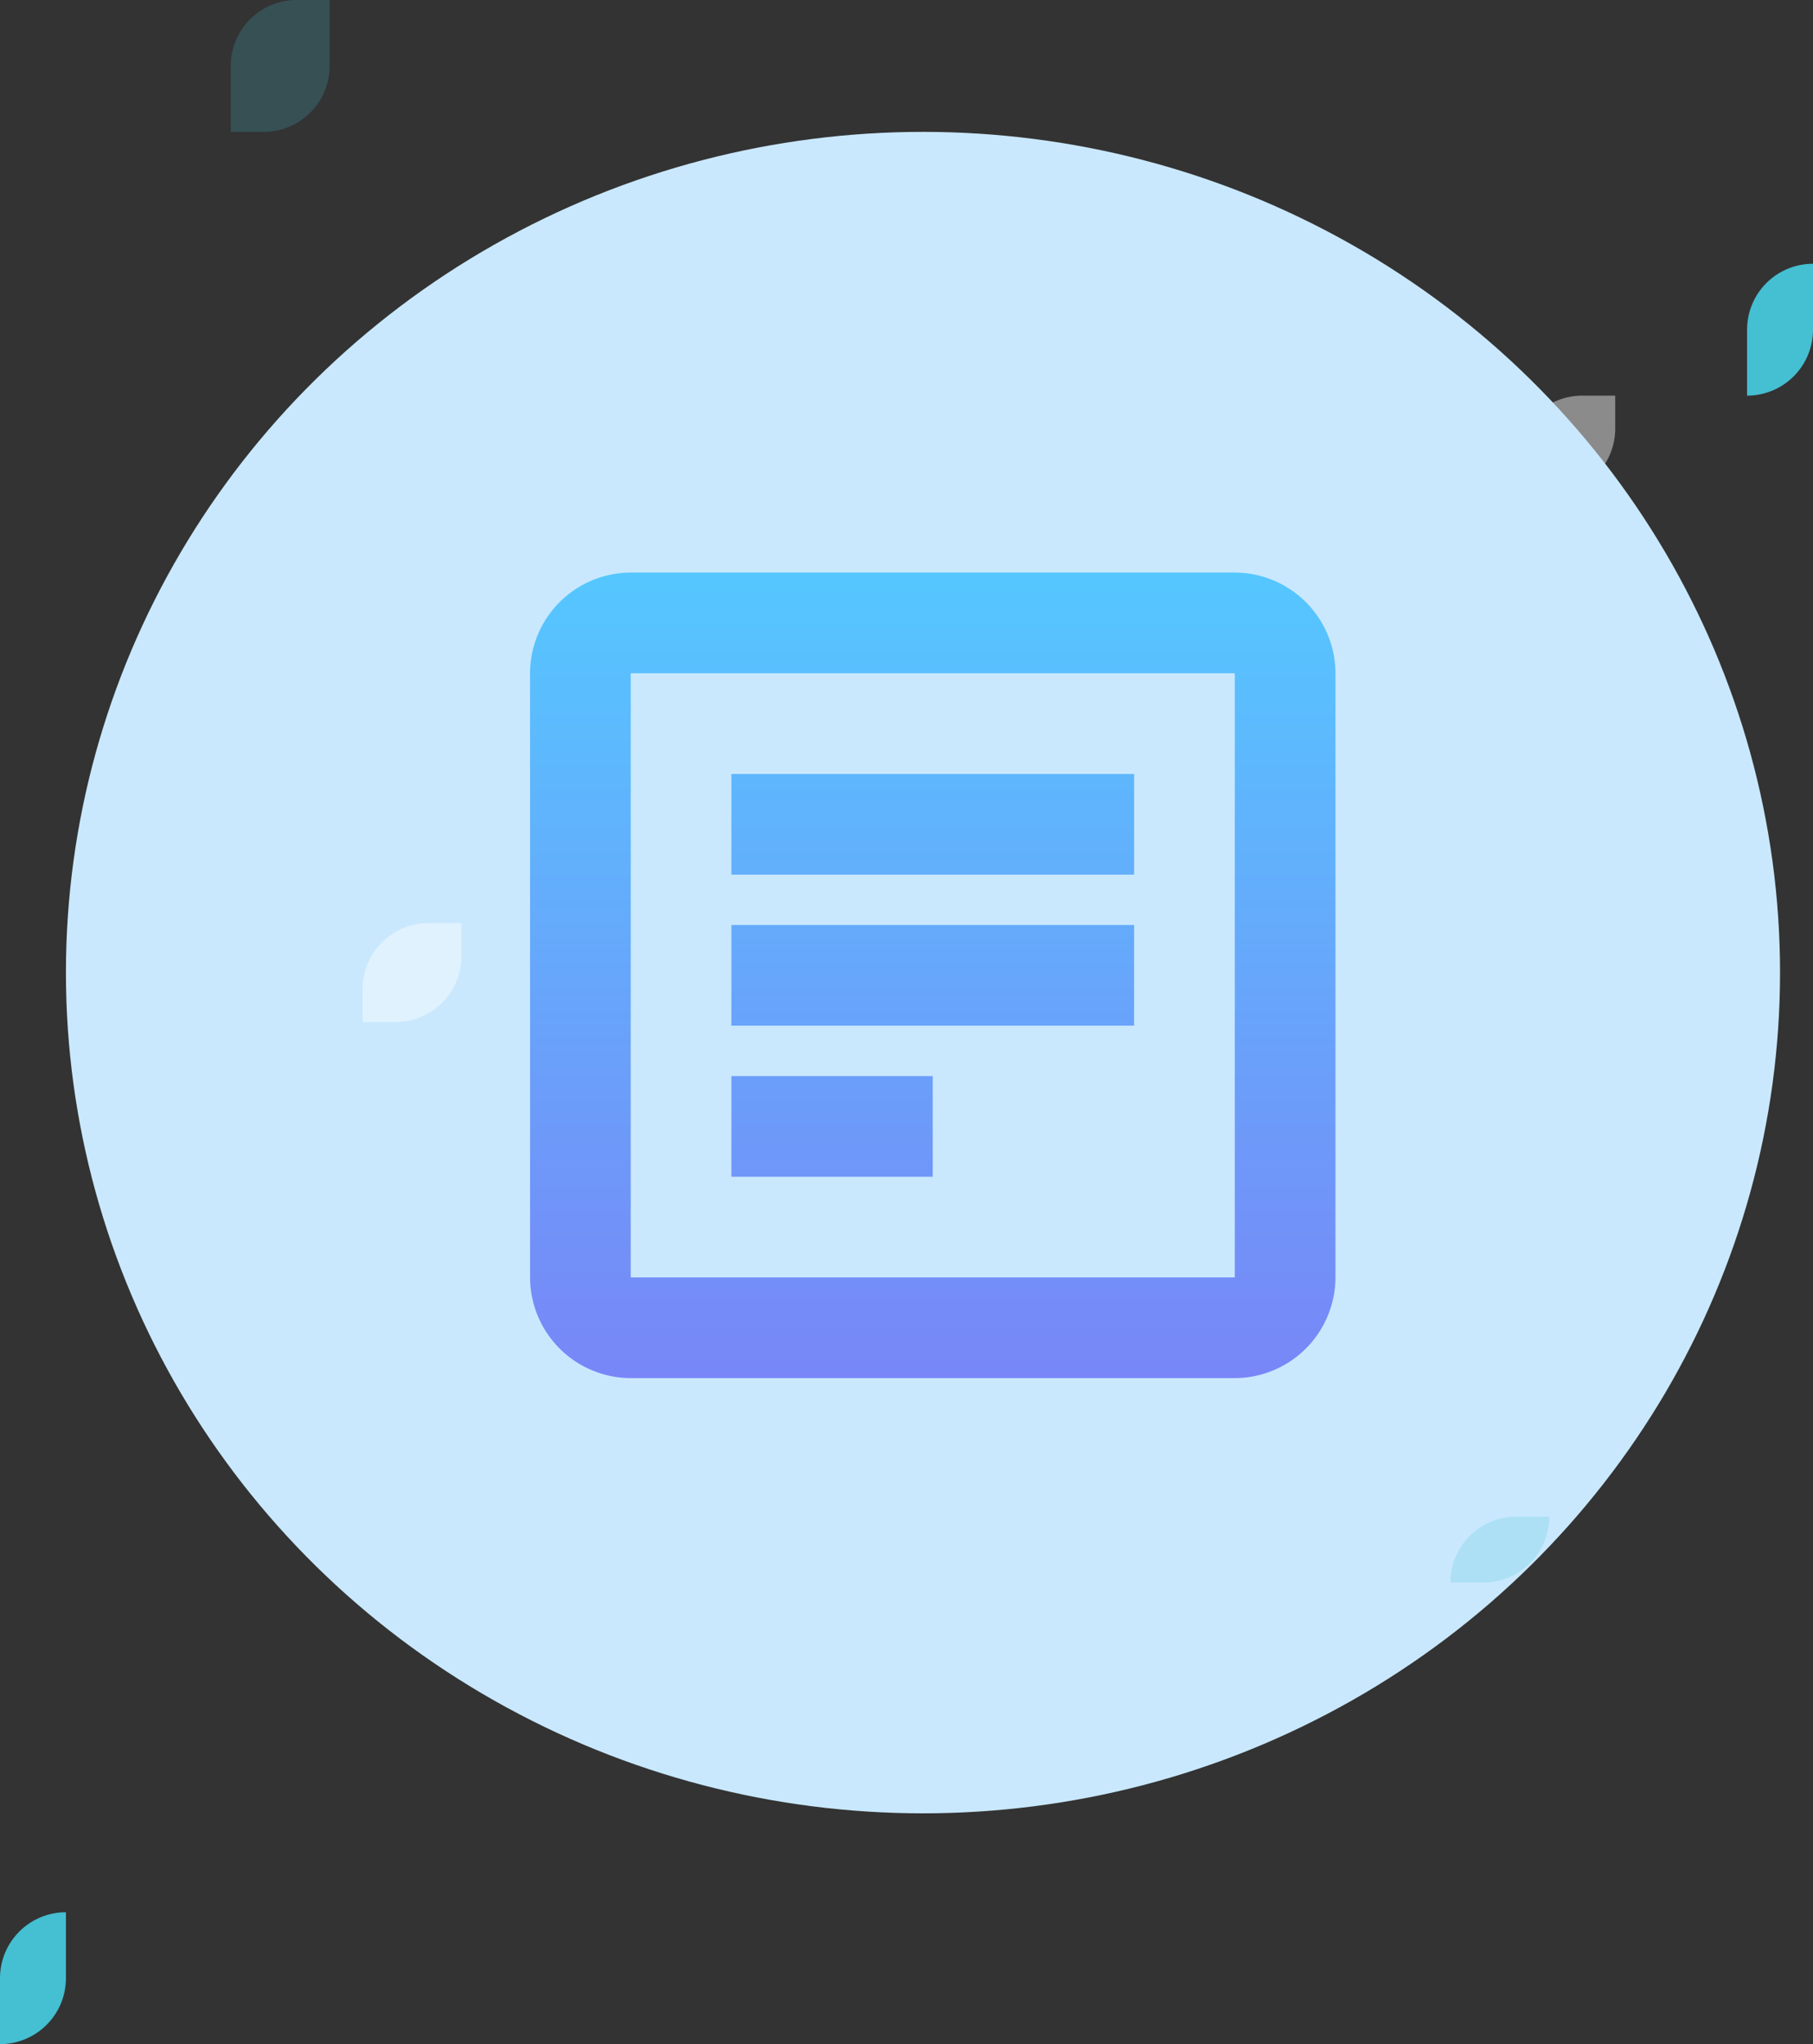 <svg xmlns="http://www.w3.org/2000/svg" xmlns:xlink="http://www.w3.org/1999/xlink" width="55" height="62" viewBox="0 0 55 62">
  <rect x="0" y="0" width="55" height="62" fill="#333333" stroke="none"/>
  <defs>
    <linearGradient id="linear-gradient" x1="0.5" x2="0.5" y2="1" gradientUnits="objectBoundingBox">
      <stop offset="0" stop-color="#55c7ff"/>
      <stop offset="1" stop-color="#7886f7"/>
    </linearGradient>
    <clipPath id="clip-User_Guides">
      <rect width="55" height="62"/>
    </clipPath>
  </defs>
  <g id="User_Guides" data-name="User Guides" clip-path="url(#clip-User_Guides)">
    <g id="Group_1986" data-name="Group 1986" transform="translate(-1428.386 -910.781)">
      <path id="Rectangle_166" data-name="Rectangle 166" d="M2,0H3A0,0,0,0,1,3,0V1A2,2,0,0,1,1,3H0A0,0,0,0,1,0,3V2A2,2,0,0,1,2,0Z" transform="translate(1474.386 922.781)" fill="#fff" opacity="0.43"/>
      <path id="Rectangle_167" data-name="Rectangle 167" d="M2,0H2A0,0,0,0,1,2,0V2A2,2,0,0,1,0,4H0A0,0,0,0,1,0,4V2A2,2,0,0,1,2,0Z" transform="translate(1481.386 918.781)" fill="#45bfd2"/>
      <path id="Rectangle_170" data-name="Rectangle 170" d="M2,0H3A0,0,0,0,1,3,0V2A2,2,0,0,1,1,4H0A0,0,0,0,1,0,4V2A2,2,0,0,1,2,0Z" transform="translate(1435.386 910.781)" fill="#45bfd2" opacity="0.21"/>
      <ellipse id="Ellipse_7" data-name="Ellipse 7" cx="26" cy="25.5" rx="26" ry="25.5" transform="translate(1430.386 914.781)" fill="#c9e8fe"/>
      <g id="outline-library_books-24px_5_" data-name="outline-library_books-24px (5)" transform="translate(1444.466 926.377)">
        <path id="Path_1223" data-name="Path 1223" d="M0,0H23.371V23.371H0Z" transform="translate(0.746)" fill="none"/>
        <path id="Path_1224" data-name="Path 1224" d="M30.846,2H12.521A3.063,3.063,0,0,0,9.467,5.054V23.379a3.063,3.063,0,0,0,3.054,3.054H30.846A3.063,3.063,0,0,0,33.9,23.379V5.054A3.063,3.063,0,0,0,30.846,2Zm0,21.379H12.521V5.054H30.846ZM15.575,12.69H27.792v3.054H15.575Zm0,4.581h6.108v3.054H15.575Zm0-9.162H27.792v3.054H15.575Z" transform="translate(-9.467 -0.23)" fill="url(#linear-gradient)"/>
      </g>
      <path id="Rectangle_168" data-name="Rectangle 168" d="M2,0H3A0,0,0,0,1,3,0V1A2,2,0,0,1,1,3H0A0,0,0,0,1,0,3V2A2,2,0,0,1,2,0Z" transform="translate(1439.386 938.781)" fill="#fff" opacity="0.43"/>
      <path id="Rectangle_169" data-name="Rectangle 169" d="M2,0H2A0,0,0,0,1,2,0V2A2,2,0,0,1,0,4H0A0,0,0,0,1,0,4V2A2,2,0,0,1,2,0Z" transform="translate(1428.386 968.781)" fill="#45bfd2"/>
      <path id="Rectangle_171" data-name="Rectangle 171" d="M2,0H3A0,0,0,0,1,3,0V0A2,2,0,0,1,1,2H0A0,0,0,0,1,0,2V2A2,2,0,0,1,2,0Z" transform="translate(1472.386 956.781)" fill="#45bfd2" opacity="0.21"/>
    </g>
  </g>
</svg>
